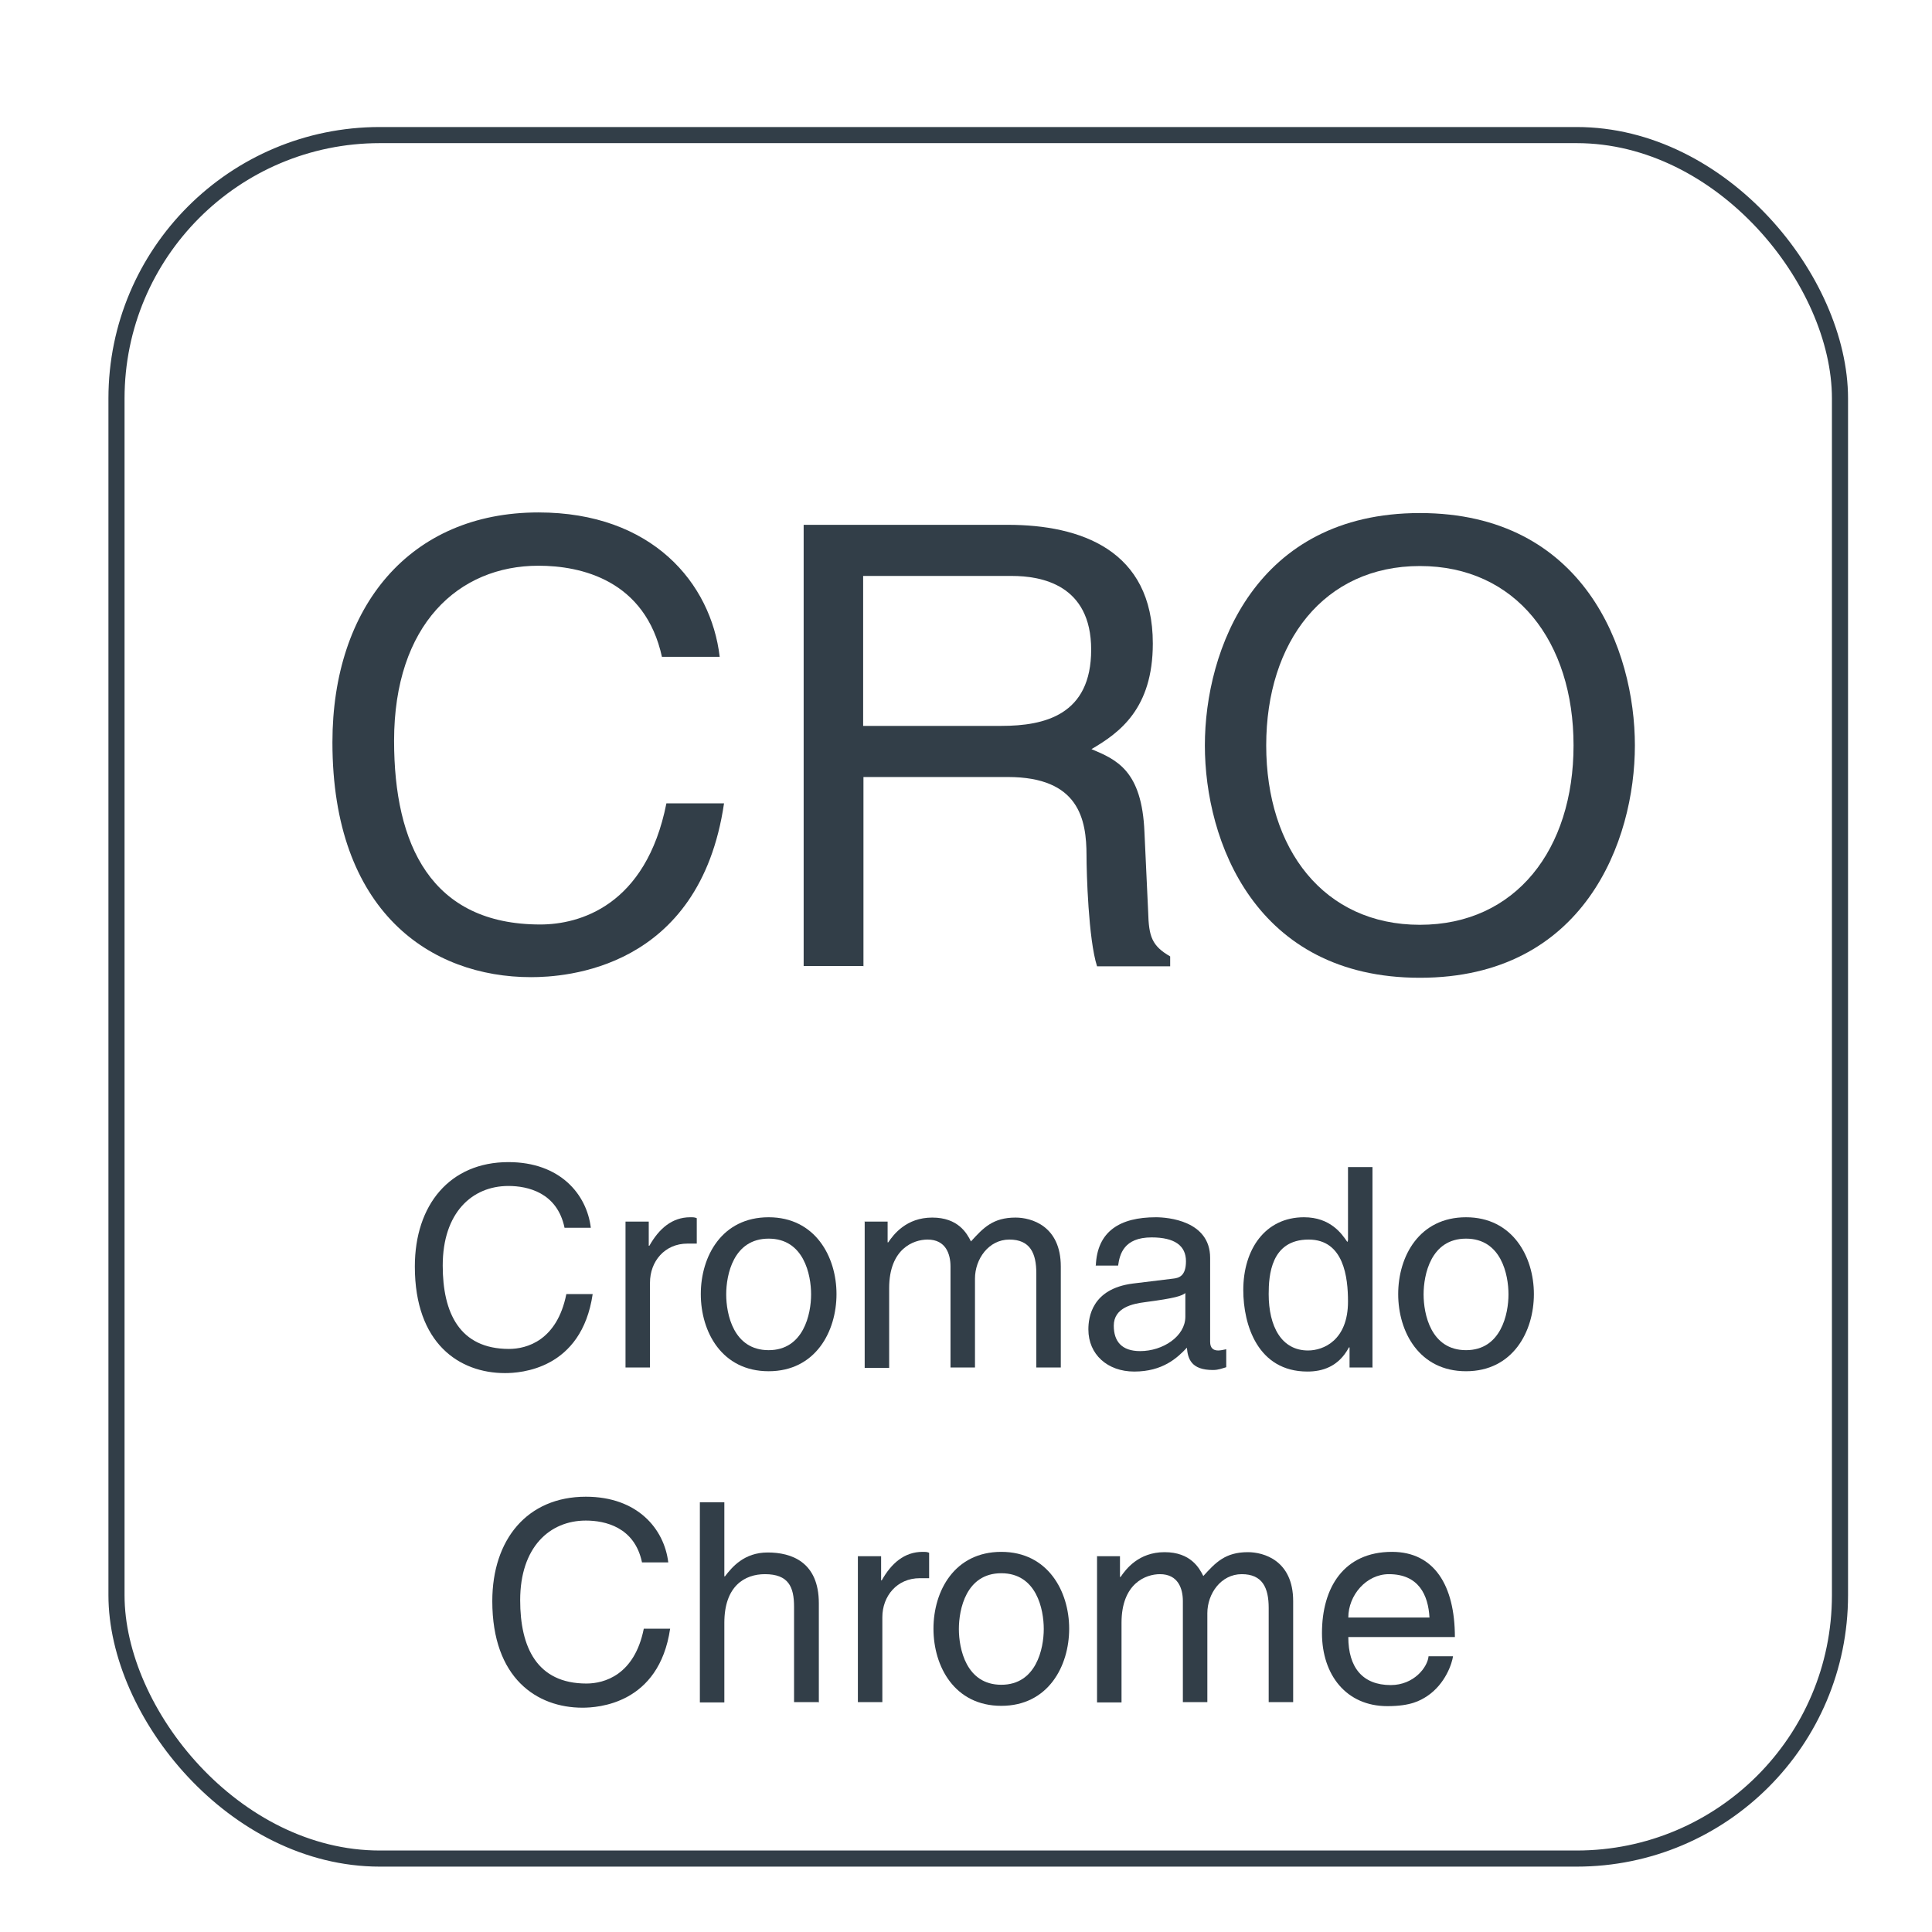<?xml version="1.0" encoding="UTF-8"?>
<svg id="Capa_1" data-name="Capa 1" xmlns="http://www.w3.org/2000/svg" viewBox="0 0 62.36 62.36">
  <defs>
    <style>
      .cls-1 {
        fill: none;
        stroke: #323e48;
        stroke-miterlimit: 3.86;
        stroke-width: .52px;
      }

      .cls-2 {
        fill: #323e48;
        stroke-width: 0px;
      }
    </style>
  </defs>
  <g>
    <path class="cls-2" d="M21.37,21.22c-.54-2.5-2.62-2.96-3.99-2.96-2.58,0-4.66,1.9-4.66,5.65,0,3.35,1.19,5.93,4.72,5.93,1.25,0,3.41-.59,4.07-3.91h1.86c-.79,5.38-5.16,5.61-6.23,5.61-3.23,0-6.41-2.1-6.41-7.58,0-4.38,2.5-7.42,6.65-7.42,3.67,0,5.57,2.28,5.85,4.66h-1.86Z"/>
    <path class="cls-2" d="M27.86,31.18h-1.92v-14.24h6.59c2.34,0,4.68.81,4.68,3.83,0,2.1-1.07,2.88-1.98,3.41.81.34,1.63.69,1.71,2.68l.12,2.58c.02.79.12,1.09.71,1.43v.32h-2.36c-.28-.87-.34-3.04-.34-3.57,0-1.17-.24-2.54-2.54-2.54h-4.66v6.11ZM27.86,23.43h4.46c1.41,0,2.9-.36,2.9-2.46s-1.61-2.38-2.56-2.38h-4.8v4.84Z"/>
    <path class="cls-2" d="M45.83,31.56c-5.32,0-6.94-4.42-6.94-7.5s1.63-7.5,6.94-7.5,6.94,4.42,6.94,7.5-1.63,7.5-6.94,7.5ZM45.83,18.27c-3.09,0-4.96,2.44-4.96,5.79s1.86,5.79,4.96,5.79,4.96-2.44,4.96-5.79-1.86-5.79-4.96-5.79Z"/>
  </g>
  <g>
    <path class="cls-2" d="M18.22,39.62c-.24-1.13-1.19-1.34-1.81-1.34-1.17,0-2.12.86-2.12,2.57,0,1.52.54,2.69,2.14,2.69.57,0,1.55-.27,1.85-1.77h.85c-.36,2.44-2.34,2.55-2.83,2.55-1.47,0-2.91-.95-2.91-3.44,0-1.99,1.13-3.37,3.02-3.37,1.67,0,2.53,1.04,2.66,2.12h-.85Z"/>
    <path class="cls-2" d="M20.98,44.14h-.79v-4.71h.75v.78h.02c.31-.55.73-.92,1.32-.92.1,0,.14,0,.21.03v.82h-.3c-.74,0-1.21.58-1.21,1.26v2.74Z"/>
    <path class="cls-2" d="M24.81,39.29c1.5,0,2.19,1.27,2.19,2.48s-.68,2.49-2.19,2.49-2.19-1.27-2.19-2.49.68-2.48,2.19-2.48ZM24.81,43.58c1.13,0,1.37-1.17,1.37-1.8s-.23-1.8-1.37-1.8-1.37,1.17-1.37,1.8.23,1.8,1.37,1.8Z"/>
    <path class="cls-2" d="M27.9,39.43h.75v.67h.02c.17-.25.58-.8,1.42-.8s1.12.51,1.25.77c.4-.44.71-.77,1.44-.77.5,0,1.46.26,1.46,1.58v3.26h-.79v-3.04c0-.65-.2-1.09-.87-1.09s-1.11.63-1.11,1.26v2.87h-.79v-3.26c0-.4-.15-.87-.74-.87-.45,0-1.24.29-1.24,1.57v2.57h-.79v-4.71Z"/>
    <path class="cls-2" d="M35.37,40.86c.04-1.12.78-1.57,1.94-1.57.38,0,1.75.11,1.75,1.31v2.71c0,.2.1.28.26.28.07,0,.17-.02.26-.04v.58c-.14.04-.25.09-.43.09-.7,0-.81-.36-.84-.72-.31.33-.78.77-1.7.77-.86,0-1.48-.55-1.48-1.36,0-.4.12-1.31,1.43-1.48l1.31-.16c.19-.02.41-.09.41-.56,0-.5-.36-.77-1.11-.77-.9,0-1.03.55-1.08.91h-.73ZM38.27,41.73c-.13.1-.32.17-1.31.3-.39.05-1.01.17-1.01.76,0,.51.26.82.85.82.74,0,1.46-.48,1.46-1.11v-.77Z"/>
    <path class="cls-2" d="M44.31,44.14h-.75v-.65h-.02c-.34.64-.88.78-1.34.78-1.6,0-2.07-1.5-2.07-2.63,0-1.32.71-2.35,1.96-2.35.85,0,1.22.53,1.4.8l.02-.06v-2.36h.79v6.46ZM42.22,43.59c.5,0,1.29-.33,1.29-1.58,0-.77-.13-2-1.27-2-1.22,0-1.29,1.16-1.29,1.76,0,1.04.41,1.82,1.27,1.82Z"/>
    <path class="cls-2" d="M47.32,39.29c1.5,0,2.19,1.27,2.19,2.48s-.68,2.49-2.19,2.49-2.19-1.27-2.19-2.49.68-2.48,2.19-2.48ZM47.32,43.58c1.13,0,1.37-1.17,1.37-1.8s-.23-1.8-1.37-1.8-1.37,1.17-1.37,1.8.23,1.8,1.37,1.8Z"/>
    <path class="cls-2" d="M20.72,50.42c-.24-1.13-1.19-1.34-1.81-1.34-1.17,0-2.12.86-2.12,2.57,0,1.52.54,2.69,2.14,2.69.57,0,1.55-.27,1.85-1.77h.85c-.36,2.44-2.34,2.55-2.83,2.55-1.47,0-2.91-.95-2.91-3.44,0-1.99,1.13-3.37,3.02-3.37,1.67,0,2.53,1.04,2.66,2.12h-.85Z"/>
    <path class="cls-2" d="M26.42,54.94h-.79v-3.08c0-.64-.18-1.05-.94-1.05-.65,0-1.31.38-1.31,1.57v2.57h-.79v-6.46h.79v2.39h.02c.23-.3.62-.77,1.38-.77s1.65.3,1.65,1.64v3.21Z"/>
    <path class="cls-2" d="M28.48,54.94h-.79v-4.71h.75v.78h.02c.31-.55.73-.92,1.32-.92.1,0,.14,0,.21.03v.82h-.3c-.74,0-1.21.58-1.21,1.26v2.74Z"/>
    <path class="cls-2" d="M32.32,50.09c1.5,0,2.19,1.27,2.19,2.48s-.68,2.49-2.19,2.49-2.19-1.27-2.19-2.49.68-2.48,2.19-2.48ZM32.32,54.38c1.13,0,1.37-1.17,1.37-1.8s-.23-1.8-1.37-1.8-1.37,1.17-1.37,1.8.23,1.8,1.37,1.8Z"/>
    <path class="cls-2" d="M35.4,50.23h.75v.67h.02c.17-.25.58-.8,1.42-.8s1.12.51,1.25.77c.4-.44.71-.77,1.44-.77.5,0,1.46.26,1.46,1.58v3.26h-.79v-3.04c0-.65-.2-1.09-.87-1.09s-1.11.63-1.11,1.26v2.87h-.79v-3.26c0-.4-.15-.87-.74-.87-.45,0-1.24.29-1.24,1.57v2.57h-.79v-4.71Z"/>
    <path class="cls-2" d="M46.9,53.46c-.03.22-.24.89-.84,1.29-.22.14-.52.32-1.28.32-1.32,0-2.11-1-2.11-2.36,0-1.46.7-2.62,2.26-2.62,1.36,0,2.03,1.08,2.03,2.75h-3.44c0,.98.46,1.55,1.37,1.55.75,0,1.19-.58,1.22-.93h.79ZM46.14,52.21c-.04-.73-.35-1.4-1.31-1.4-.73,0-1.31.68-1.31,1.4h2.62Z"/>
  </g>
  <rect class="cls-1" x="3.76" y="4.36" width="55.63" height="55.63" rx="8.5" ry="8.5"/>
</svg>